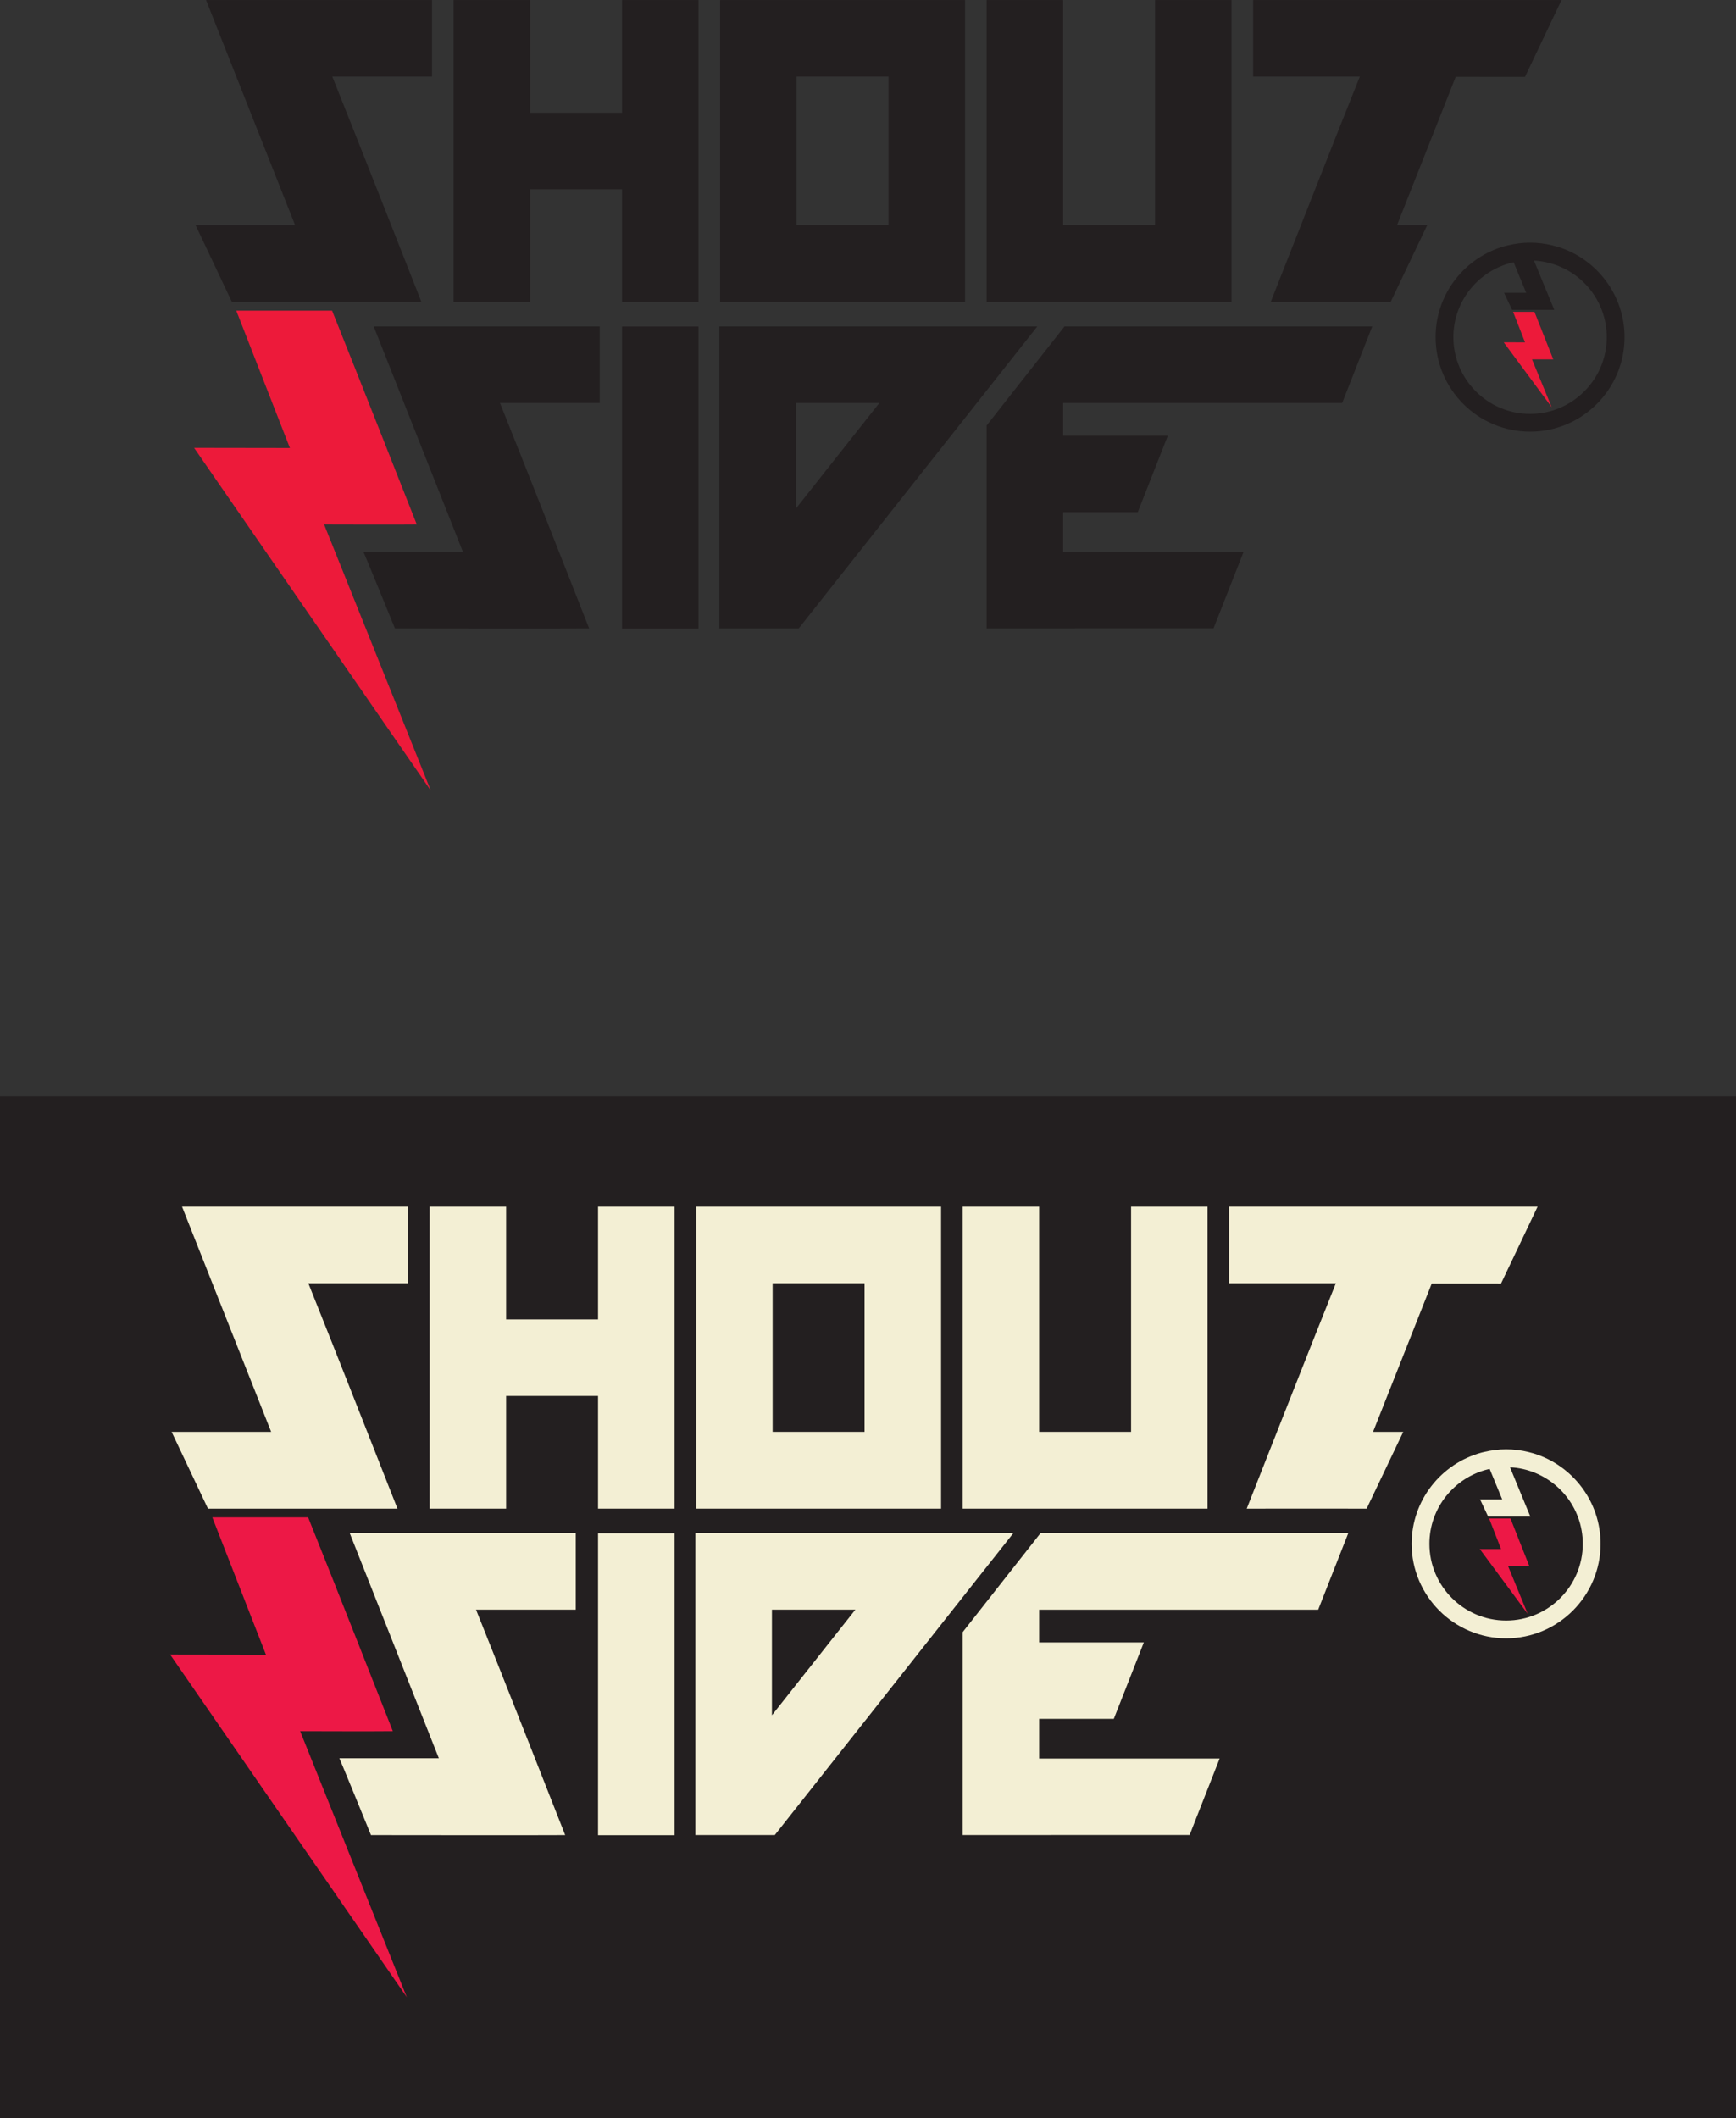 <?xml version="1.0" encoding="UTF-8"?>
<svg xmlns="http://www.w3.org/2000/svg" xmlns:xlink="http://www.w3.org/1999/xlink" width="144.88pt" height="176.7pt" viewBox="0 0 144.88 176.7" version="1.1">
<rect x="0" y="0" width="144.88" height="176.7" fill="#333333" stroke="none"/>
<defs>
<clipPath id="clip1">
  <path d="M 0 91 L 144.879 91 L 144.879 176.699 L 0 176.699 Z M 0 91 "/>
</clipPath>
</defs>
<g id="surface1">
<g clip-path="url(#clip1)" clip-rule="nonzero">
<path style=" stroke:none;fill-rule:nonzero;fill:rgb(13.699%,12.199%,12.5%);fill-opacity:1;" d="M 0 176.699 L 144.883 176.699 L 144.883 91.473 L 0 91.473 Z M 0 176.699 "/>
</g>
<path style=" stroke:none;fill-rule:nonzero;fill:rgb(13.699%,12.199%,12.5%);fill-opacity:1;" d="M 36.055 0.004 L 17.199 0.004 C 17.199 0.039 17.25 0.141 17.25 0.141 L 24.629 18.785 C 24.566 18.785 16.469 18.789 16.324 18.785 C 16.531 19.223 17.949 22.219 19.355 25.195 L 35.172 25.195 C 34.898 24.5 29.734 11.359 27.734 6.391 L 36.055 6.391 "/>
<path style=" stroke:none;fill-rule:nonzero;fill:rgb(13.699%,12.199%,12.5%);fill-opacity:1;" d="M 66.422 42.43 L 66.422 33.621 L 73.387 33.621 Z M 60.035 27.234 L 60.035 52.426 L 66.66 52.426 L 81.523 33.621 L 86.57 27.234 "/>
<path style=" stroke:none;fill-rule:nonzero;fill:rgb(13.699%,12.199%,12.5%);fill-opacity:1;" d="M 74.152 18.785 L 66.48 18.785 L 66.48 6.391 L 74.152 6.391 Z M 60.098 25.191 L 80.539 25.191 L 80.539 0.004 L 60.098 0.004 Z M 60.098 25.191 "/>
<path style=" stroke:none;fill-rule:nonzero;fill:rgb(13.699%,12.199%,12.5%);fill-opacity:1;" d="M 96.395 0.004 L 96.395 18.785 L 88.723 18.785 L 88.723 0.004 L 82.34 0.004 L 82.34 25.191 L 102.777 25.191 L 102.777 0.004 "/>
<path style=" stroke:none;fill-rule:nonzero;fill:rgb(13.699%,12.199%,12.5%);fill-opacity:1;" d="M 51.91 0.004 L 51.91 9.406 L 44.238 9.406 L 44.238 0.004 L 37.855 0.004 L 37.855 25.191 L 44.238 25.191 L 44.238 15.789 L 51.91 15.789 L 51.91 25.191 L 58.293 25.191 L 58.293 0.004 "/>
<path style=" stroke:none;fill-rule:nonzero;fill:rgb(13.699%,12.199%,12.5%);fill-opacity:1;" d="M 51.91 52.434 L 58.293 52.434 L 58.293 27.246 L 51.91 27.246 Z M 51.91 52.434 "/>
<path style=" stroke:none;fill-rule:nonzero;fill:rgb(13.699%,12.199%,12.5%);fill-opacity:1;" d="M 104.582 0.004 L 104.582 6.391 L 113.484 6.391 C 111.406 11.559 106.32 24.516 106.047 25.195 C 106.047 25.195 116.059 25.188 116.055 25.195 C 116.051 25.203 118.902 19.223 119.109 18.785 L 116.59 18.785 L 121.488 6.41 C 124.223 6.41 127.273 6.41 127.27 6.414 C 127.27 6.414 127.273 6.406 127.281 6.391 C 127.461 6.02 129.809 1.09 130.32 0.004 "/>
<path style=" stroke:none;fill-rule:nonzero;fill:rgb(13.699%,12.199%,12.5%);fill-opacity:1;" d="M 50.051 27.234 L 31.195 27.234 C 31.195 27.273 31.242 27.371 31.242 27.371 L 38.625 46.016 C 38.559 46.02 30.465 46.02 30.32 46.016 C 30.305 45.984 30.332 45.977 32.961 52.426 C 32.961 52.426 47.473 52.449 49.168 52.426 C 48.895 51.73 43.73 38.59 41.727 33.621 L 50.051 33.621 "/>
<path style=" stroke:none;fill-rule:nonzero;fill:rgb(92.899%,10.199%,22.699%);fill-opacity:1;" d="M 35.953 65.953 L 27.051 43.758 C 28.422 43.762 33.332 43.777 34.785 43.758 C 34.508 43.062 29.715 30.887 27.715 25.918 L 19.719 25.918 L 24.195 37.375 L 16.199 37.363 "/>
<path style=" stroke:none;fill-rule:nonzero;fill:rgb(13.699%,12.199%,12.5%);fill-opacity:1;" d="M 127.695 34.531 C 124.164 34.531 121.293 31.656 121.293 28.129 C 121.293 25.121 123.379 22.594 126.176 21.91 C 126.223 21.898 126.273 21.895 126.324 21.883 L 127.371 24.43 C 127.355 24.43 125.555 24.43 125.523 24.43 C 125.57 24.523 125.883 25.191 126.195 25.852 L 129.715 25.852 C 129.492 25.297 128.312 22.469 128.02 21.738 C 128.391 21.758 128.754 21.809 129.105 21.891 C 131.961 22.535 134.094 25.086 134.094 28.129 C 134.094 31.656 131.223 34.531 127.695 34.531 M 130.055 20.605 C 130.016 20.594 129.977 20.586 129.938 20.574 C 129.812 20.535 129.688 20.5 129.559 20.469 C 128.961 20.324 128.34 20.242 127.695 20.242 C 127.055 20.242 126.434 20.324 125.84 20.469 C 125.812 20.477 125.781 20.484 125.754 20.492 C 125.711 20.504 125.668 20.512 125.629 20.52 C 122.277 21.434 119.809 24.496 119.809 28.129 C 119.809 32.477 123.348 36.012 127.695 36.012 C 132.039 36.012 135.578 32.477 135.578 28.129 C 135.578 24.602 133.254 21.609 130.055 20.605 "/>
<path style=" stroke:none;fill-rule:nonzero;fill:rgb(92.899%,10.199%,22.699%);fill-opacity:1;" d="M 129.629 29.98 C 129.566 29.828 128.5 27.117 128.059 26.016 L 126.277 26.016 L 127.273 28.562 L 125.496 28.559 L 129.496 33.969 L 127.855 29.98 C 128.055 29.98 129.281 29.984 129.629 29.98 "/>
<path style=" stroke:none;fill-rule:nonzero;fill:rgb(13.699%,12.199%,12.5%);fill-opacity:1;" d="M 112.012 33.621 L 114.523 27.234 L 88.84 27.234 L 82.34 35.496 L 82.34 52.426 L 89.699 52.426 L 89.699 52.418 L 101.277 52.418 L 101.84 50.988 C 101.84 50.988 103.152 47.656 103.785 46.039 L 88.723 46.039 L 88.723 42.73 L 94.953 42.73 C 94.953 42.73 96.824 37.969 97.461 36.352 L 88.723 36.352 L 88.723 33.621 "/>
<path style=" stroke:none;fill-rule:nonzero;fill:rgb(95.299%,93.7%,83.099%);fill-opacity:1;" d="M 34.055 100.672 L 15.199 100.672 C 15.199 100.707 15.25 100.809 15.25 100.809 L 22.629 119.453 C 22.566 119.453 14.469 119.457 14.324 119.453 C 14.531 119.891 15.949 122.887 17.355 125.859 L 33.172 125.859 C 32.898 125.168 27.734 112.027 25.734 107.059 L 34.055 107.059 "/>
<path style=" stroke:none;fill-rule:nonzero;fill:rgb(95.299%,93.7%,83.099%);fill-opacity:1;" d="M 64.422 143.098 L 64.422 134.285 L 71.387 134.285 Z M 58.035 127.902 L 58.035 153.09 L 64.66 153.09 L 79.523 134.285 L 84.57 127.902 "/>
<path style=" stroke:none;fill-rule:nonzero;fill:rgb(95.299%,93.7%,83.099%);fill-opacity:1;" d="M 72.152 119.453 L 64.48 119.453 L 64.48 107.059 L 72.152 107.059 Z M 58.098 125.859 L 78.539 125.859 L 78.539 100.672 L 58.098 100.672 Z M 58.098 125.859 "/>
<path style=" stroke:none;fill-rule:nonzero;fill:rgb(95.299%,93.7%,83.099%);fill-opacity:1;" d="M 94.395 100.672 L 94.395 119.453 L 86.723 119.453 L 86.723 100.672 L 80.34 100.672 L 80.34 125.859 L 100.777 125.859 L 100.777 100.672 "/>
<path style=" stroke:none;fill-rule:nonzero;fill:rgb(95.299%,93.7%,83.099%);fill-opacity:1;" d="M 49.91 100.672 L 49.91 110.074 L 42.238 110.074 L 42.238 100.672 L 35.855 100.672 L 35.855 125.859 L 42.238 125.859 L 42.238 116.457 L 49.91 116.457 L 49.91 125.859 L 56.293 125.859 L 56.293 100.672 "/>
<path style=" stroke:none;fill-rule:nonzero;fill:rgb(95.299%,93.7%,83.099%);fill-opacity:1;" d="M 49.91 153.102 L 56.293 153.102 L 56.293 127.914 L 49.91 127.914 Z M 49.91 153.102 "/>
<path style=" stroke:none;fill-rule:nonzero;fill:rgb(95.299%,93.7%,83.099%);fill-opacity:1;" d="M 102.582 100.672 L 102.582 107.059 L 111.484 107.059 C 109.406 112.227 104.32 125.18 104.047 125.859 C 104.047 125.859 114.059 125.852 114.055 125.859 C 114.051 125.867 116.902 119.891 117.109 119.453 L 114.59 119.453 L 119.488 107.078 C 122.223 107.078 125.273 107.078 125.27 107.082 C 125.27 107.082 125.273 107.074 125.281 107.059 C 125.461 106.688 127.809 101.758 128.32 100.672 "/>
<path style=" stroke:none;fill-rule:nonzero;fill:rgb(95.299%,93.7%,83.099%);fill-opacity:1;" d="M 48.051 127.902 L 29.195 127.902 C 29.195 127.938 29.242 128.039 29.242 128.039 L 36.625 146.684 C 36.559 146.688 28.465 146.688 28.32 146.684 C 28.305 146.648 28.332 146.645 30.961 153.094 C 30.961 153.094 45.473 153.113 47.168 153.094 C 46.895 152.398 41.73 139.254 39.727 134.285 L 48.051 134.285 "/>
<path style=" stroke:none;fill-rule:nonzero;fill:rgb(92.899%,9.399%,27.499%);fill-opacity:1;" d="M 33.953 166.621 L 25.051 144.426 C 26.422 144.43 31.332 144.445 32.785 144.426 C 32.508 143.73 27.715 131.551 25.715 126.586 L 17.719 126.586 L 22.195 138.043 L 14.199 138.031 "/>
<path style=" stroke:none;fill-rule:nonzero;fill:rgb(95.299%,93.7%,83.099%);fill-opacity:1;" d="M 125.695 135.195 C 122.164 135.195 119.293 132.324 119.293 128.797 C 119.293 125.789 121.379 123.262 124.176 122.578 C 124.223 122.566 124.273 122.559 124.324 122.551 L 125.371 125.094 C 125.355 125.094 123.555 125.094 123.523 125.094 C 123.57 125.191 123.883 125.859 124.195 126.52 L 127.715 126.52 C 127.492 125.965 126.312 123.137 126.02 122.406 C 126.391 122.426 126.754 122.477 127.105 122.555 C 129.961 123.203 132.094 125.75 132.094 128.797 C 132.094 132.324 129.223 135.195 125.695 135.195 M 128.055 121.273 C 128.016 121.262 127.977 121.25 127.938 121.238 C 127.812 121.203 127.688 121.168 127.559 121.137 C 126.961 120.988 126.34 120.91 125.695 120.91 C 125.055 120.91 124.434 120.992 123.84 121.137 C 123.812 121.145 123.781 121.152 123.754 121.156 C 123.711 121.168 123.668 121.176 123.629 121.188 C 120.277 122.098 117.809 125.164 117.809 128.797 C 117.809 133.141 121.348 136.68 125.695 136.68 C 130.039 136.68 133.578 133.141 133.578 128.797 C 133.578 125.27 131.254 122.277 128.055 121.273 "/>
<path style=" stroke:none;fill-rule:nonzero;fill:rgb(92.899%,9.399%,27.499%);fill-opacity:1;" d="M 127.629 130.648 C 127.566 130.496 126.5 127.785 126.059 126.68 L 124.277 126.68 L 125.273 129.23 L 123.496 129.227 L 127.496 134.637 L 125.855 130.648 C 126.055 130.648 127.281 130.652 127.629 130.648 "/>
<path style=" stroke:none;fill-rule:nonzero;fill:rgb(95.299%,93.7%,83.099%);fill-opacity:1;" d="M 110.012 134.289 L 112.523 127.902 L 86.84 127.902 L 80.34 136.164 L 80.34 153.09 L 87.699 153.09 L 87.699 153.086 L 99.281 153.086 L 99.84 151.656 C 99.84 151.656 101.152 148.324 101.785 146.707 L 86.723 146.707 L 86.723 143.398 L 92.953 143.398 C 92.953 143.398 94.824 138.637 95.461 137.02 L 86.723 137.02 L 86.723 134.289 "/>
</g>
</svg>
